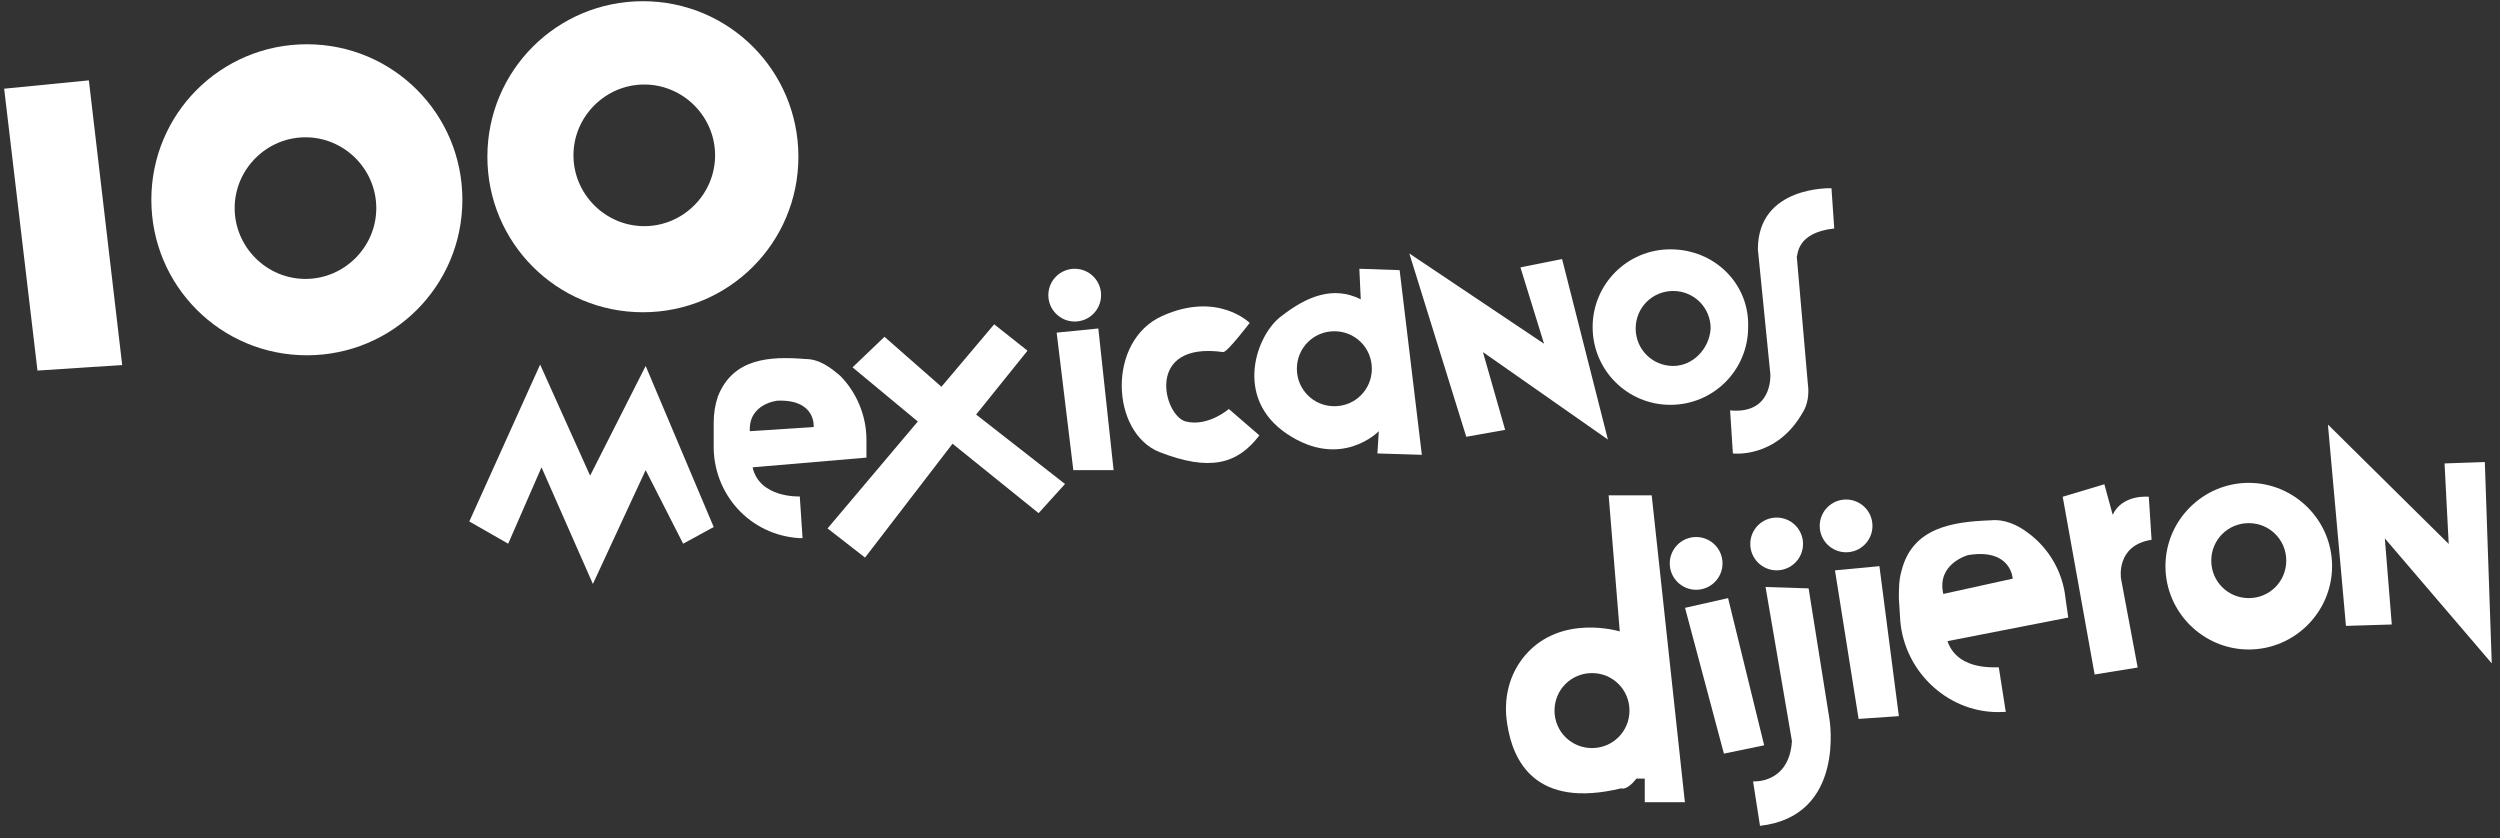 <?xml version="1.0" encoding="UTF-8"?>
<svg width="167px" height="56px" viewBox="0 0 167 56" version="1.1" xmlns="http://www.w3.org/2000/svg" xmlns:xlink="http://www.w3.org/1999/xlink">
    <rect x="0" y="0" width="167" height="56" fill="#333333" stroke="none"/>
    <!-- Generator: Sketch 48.2 (47327) - http://www.bohemiancoding.com/sketch -->
    <title>lg_100_mexicanos_dijeron_desktop (1)</title>
    <desc>Created with Sketch.</desc>
    <defs></defs>
    <g id="1440---12-col_caer_tentacion" stroke="none" stroke-width="1" fill="none" fill-rule="evenodd" transform="translate(-88, -57)">
        <g id="lg_100_mexicanos_dijeron_desktop-(1)" transform="translate(88, 57)" fill="#FFFFFF" fill-rule="nonzero">
            <g id="Group-4">
                <polygon id="Shape" points="0.278 5.925 5.936 5.368 8.162 24.383 2.504 24.754"></polygon>
                <path d="M20.499,2.957 C14.748,2.957 10.11,7.594 10.11,13.345 C10.11,19.096 14.748,23.733 20.499,23.733 C26.249,23.733 30.887,19.096 30.887,13.345 C30.887,7.594 26.249,2.957 20.499,2.957 Z M20.406,18.632 C17.809,18.632 15.675,16.499 15.675,13.901 C15.675,11.304 17.809,9.171 20.406,9.171 C23.003,9.171 25.136,11.304 25.136,13.901 C25.136,16.499 23.003,18.632 20.406,18.632 Z" id="Shape"></path>
                <path d="M42.945,0.081 C37.194,0.081 32.557,4.719 32.557,10.47 C32.557,16.22 37.194,20.858 42.945,20.858 C48.696,20.858 53.333,16.22 53.333,10.47 C53.333,4.719 48.696,0.081 42.945,0.081 Z M43.038,15.107 C40.441,15.107 38.307,12.974 38.307,10.377 C38.307,7.78 40.441,5.646 43.038,5.646 C45.635,5.646 47.768,7.78 47.768,10.377 C47.768,12.974 45.635,15.107 43.038,15.107 Z" id="Shape"></path>
            </g>
            <g id="Group-7" transform="translate(31.13, 11.391)">
                <polygon id="Shape" points="0.22 23.443 4.951 12.962 8.29 20.383 12 13.055 16.545 23.814 14.504 24.928 12 20.012 8.475 27.617 5.043 19.826 2.817 24.928"></polygon>
                <polygon id="Shape" points="25.82 13.148 27.954 11.107 31.757 14.446 35.281 10.272 37.507 12.035 34.075 16.301 40.012 20.939 38.249 22.887 32.499 18.249 26.655 25.855 24.151 23.907 30.18 16.765"></polygon>
                <polygon id="Shape" points="39.455 10.829 42.238 10.551 43.258 20.012 40.568 20.012"></polygon>
                <path d="M50.586,12.128 C50.864,12.128 52.348,10.18 52.348,10.18 C52.348,10.18 50.214,8.046 46.504,9.716 C42.794,11.386 43.072,17.507 46.319,18.806 C49.658,20.104 51.513,19.641 52.997,17.693 L50.957,15.93 C50.957,15.93 49.565,17.136 48.081,16.765 C46.597,16.394 45.299,11.386 50.586,12.128 Z" id="Shape"></path>
                <polygon id="Shape" points="63.014 5.542 66.817 17.786 69.414 17.322 67.93 12.128 76.278 17.971 73.217 5.913 70.435 6.47 72.012 11.571"></polygon>
                <path d="M91.397,3.872 L91.212,1.183 C91.212,1.183 86.296,0.997 86.296,5.264 L87.13,13.612 C87.13,13.612 87.316,16.301 84.441,16.023 L84.626,18.899 C84.626,18.899 87.501,19.27 89.264,16.209 C89.635,15.652 89.728,14.91 89.635,14.261 L88.893,5.728 C88.986,5.728 88.8,4.151 91.397,3.872 Z" id="Shape"></path>
                <path d="M19.142,19.826 L26.748,19.177 L26.748,17.971 C26.748,16.394 26.099,14.817 24.986,13.704 C24.336,13.148 23.594,12.591 22.667,12.591 C20.348,12.406 17.843,12.499 16.823,15.096 C16.638,15.652 16.545,16.209 16.545,16.858 L16.545,18.249 C16.452,21.588 18.957,24.371 22.296,24.557 C22.388,24.557 22.388,24.557 22.481,24.557 L22.296,21.774 C22.203,21.774 19.606,21.867 19.142,19.826 Z M20.812,15.374 C23.409,15.281 23.223,17.136 23.223,17.136 L18.957,17.414 C18.864,15.559 20.812,15.374 20.812,15.374 Z" id="Shape"></path>
                <circle id="Oval" cx="40.661" cy="8.325" r="1.762"></circle>
                <path d="M80.452,5.264 C77.577,5.264 75.258,7.583 75.258,10.458 C75.258,13.333 77.577,15.652 80.452,15.652 C83.328,15.652 85.646,13.333 85.646,10.458 C85.739,7.583 83.42,5.264 80.452,5.264 Z M80.638,13.055 C79.246,13.055 78.133,11.942 78.133,10.551 C78.133,9.159 79.246,8.046 80.638,8.046 C82.029,8.046 83.142,9.159 83.142,10.551 C83.049,11.942 81.936,13.055 80.638,13.055 Z" id="Shape"></path>
                <path d="M63.849,18.991 L62.365,6.655 L59.675,6.562 L59.768,8.603 C57.913,7.675 56.151,8.417 54.481,9.716 C52.812,10.922 51.235,15.188 54.852,17.6 C58.47,20.012 60.974,17.414 60.974,17.414 L60.881,18.899 L63.849,18.991 Z M58.006,15.745 C56.614,15.745 55.501,14.632 55.501,13.241 C55.501,11.849 56.614,10.736 58.006,10.736 C59.397,10.736 60.51,11.849 60.51,13.241 C60.51,14.632 59.397,15.745 58.006,15.745 Z" id="Shape"></path>
            </g>
            <g id="Group-9" transform="translate(99.435, 28)">
                <polygon id="Shape" points="13.125 12.603 16 11.954 18.412 21.786 15.722 22.342"></polygon>
                <polygon id="Shape" points="23.142 10.099 26.11 9.82 27.409 19.838 24.719 20.023"></polygon>
                <path d="M18.504,11.212 L21.38,11.304 L22.771,20.023 C22.771,20.023 23.884,26.516 18.133,27.165 L17.67,24.197 C17.67,24.197 20.081,24.383 20.267,21.507 L18.504,11.212 Z" id="Shape"></path>
                <circle id="Oval" cx="23.884" cy="7.13" r="1.762"></circle>
                <circle id="Oval" cx="19.246" cy="8.336" r="1.762"></circle>
                <circle id="Oval" cx="13.867" cy="9.635" r="1.762"></circle>
                <path d="M38.354,5.183 L40.487,17.055 L43.362,16.591 L42.249,10.655 C42.249,10.655 41.878,8.429 44.29,8.058 L44.104,5.183 C44.104,5.183 42.342,4.997 41.693,6.388 L41.136,4.348 L38.354,5.183 Z" id="Shape"></path>
                <polygon id="Shape" points="56.07 0.359 57.275 13.809 60.336 13.716 59.872 7.965 67.014 16.313 66.551 2.864 63.861 2.957 64.139 8.336"></polygon>
                <path d="M50.783,4.255 C47.722,4.255 45.217,6.759 45.217,9.82 C45.217,12.881 47.722,15.386 50.783,15.386 C53.843,15.386 56.348,12.881 56.348,9.82 C56.348,6.759 53.843,4.255 50.783,4.255 Z M50.783,11.954 C49.391,11.954 48.278,10.841 48.278,9.449 C48.278,8.058 49.391,6.945 50.783,6.945 C52.174,6.945 53.287,8.058 53.287,9.449 C53.287,10.841 52.174,11.954 50.783,11.954 Z" id="Shape"></path>
                <path d="M30.655,14.829 L38.725,13.252 L38.539,11.954 C38.354,10.191 37.426,8.614 36.035,7.594 C35.293,7.038 34.458,6.667 33.53,6.759 C31.026,6.852 28.336,7.223 27.594,10.099 C27.409,10.748 27.409,11.304 27.409,11.954 L27.501,13.438 C27.78,16.962 30.841,19.745 34.365,19.559 C34.458,19.559 34.458,19.559 34.551,19.559 L34.087,16.591 C34.18,16.499 31.397,16.962 30.655,14.829 Z M32.046,9.078 C34.922,8.614 35.014,10.655 35.014,10.655 L30.377,11.675 C29.913,9.635 32.046,9.078 32.046,9.078 Z" id="Shape"></path>
                <path d="M13.125,25.681 L10.899,5.09 L8.023,5.09 L8.765,14.18 C8.765,14.18 4.87,12.974 2.458,15.757 C1.345,17.055 0.974,18.725 1.252,20.394 C1.623,22.806 3.107,26.052 8.858,24.661 C8.858,24.661 9.229,24.846 9.878,24.012 L10.435,24.012 L10.435,25.588 L13.125,25.588 L13.125,25.681 Z M6.91,21.971 C5.519,21.971 4.406,20.858 4.406,19.467 C4.406,18.075 5.519,16.962 6.91,16.962 C8.301,16.962 9.414,18.075 9.414,19.467 C9.414,20.858 8.301,21.971 6.91,21.971 Z" id="Shape"></path>
            </g>
        </g>
    </g>
</svg>